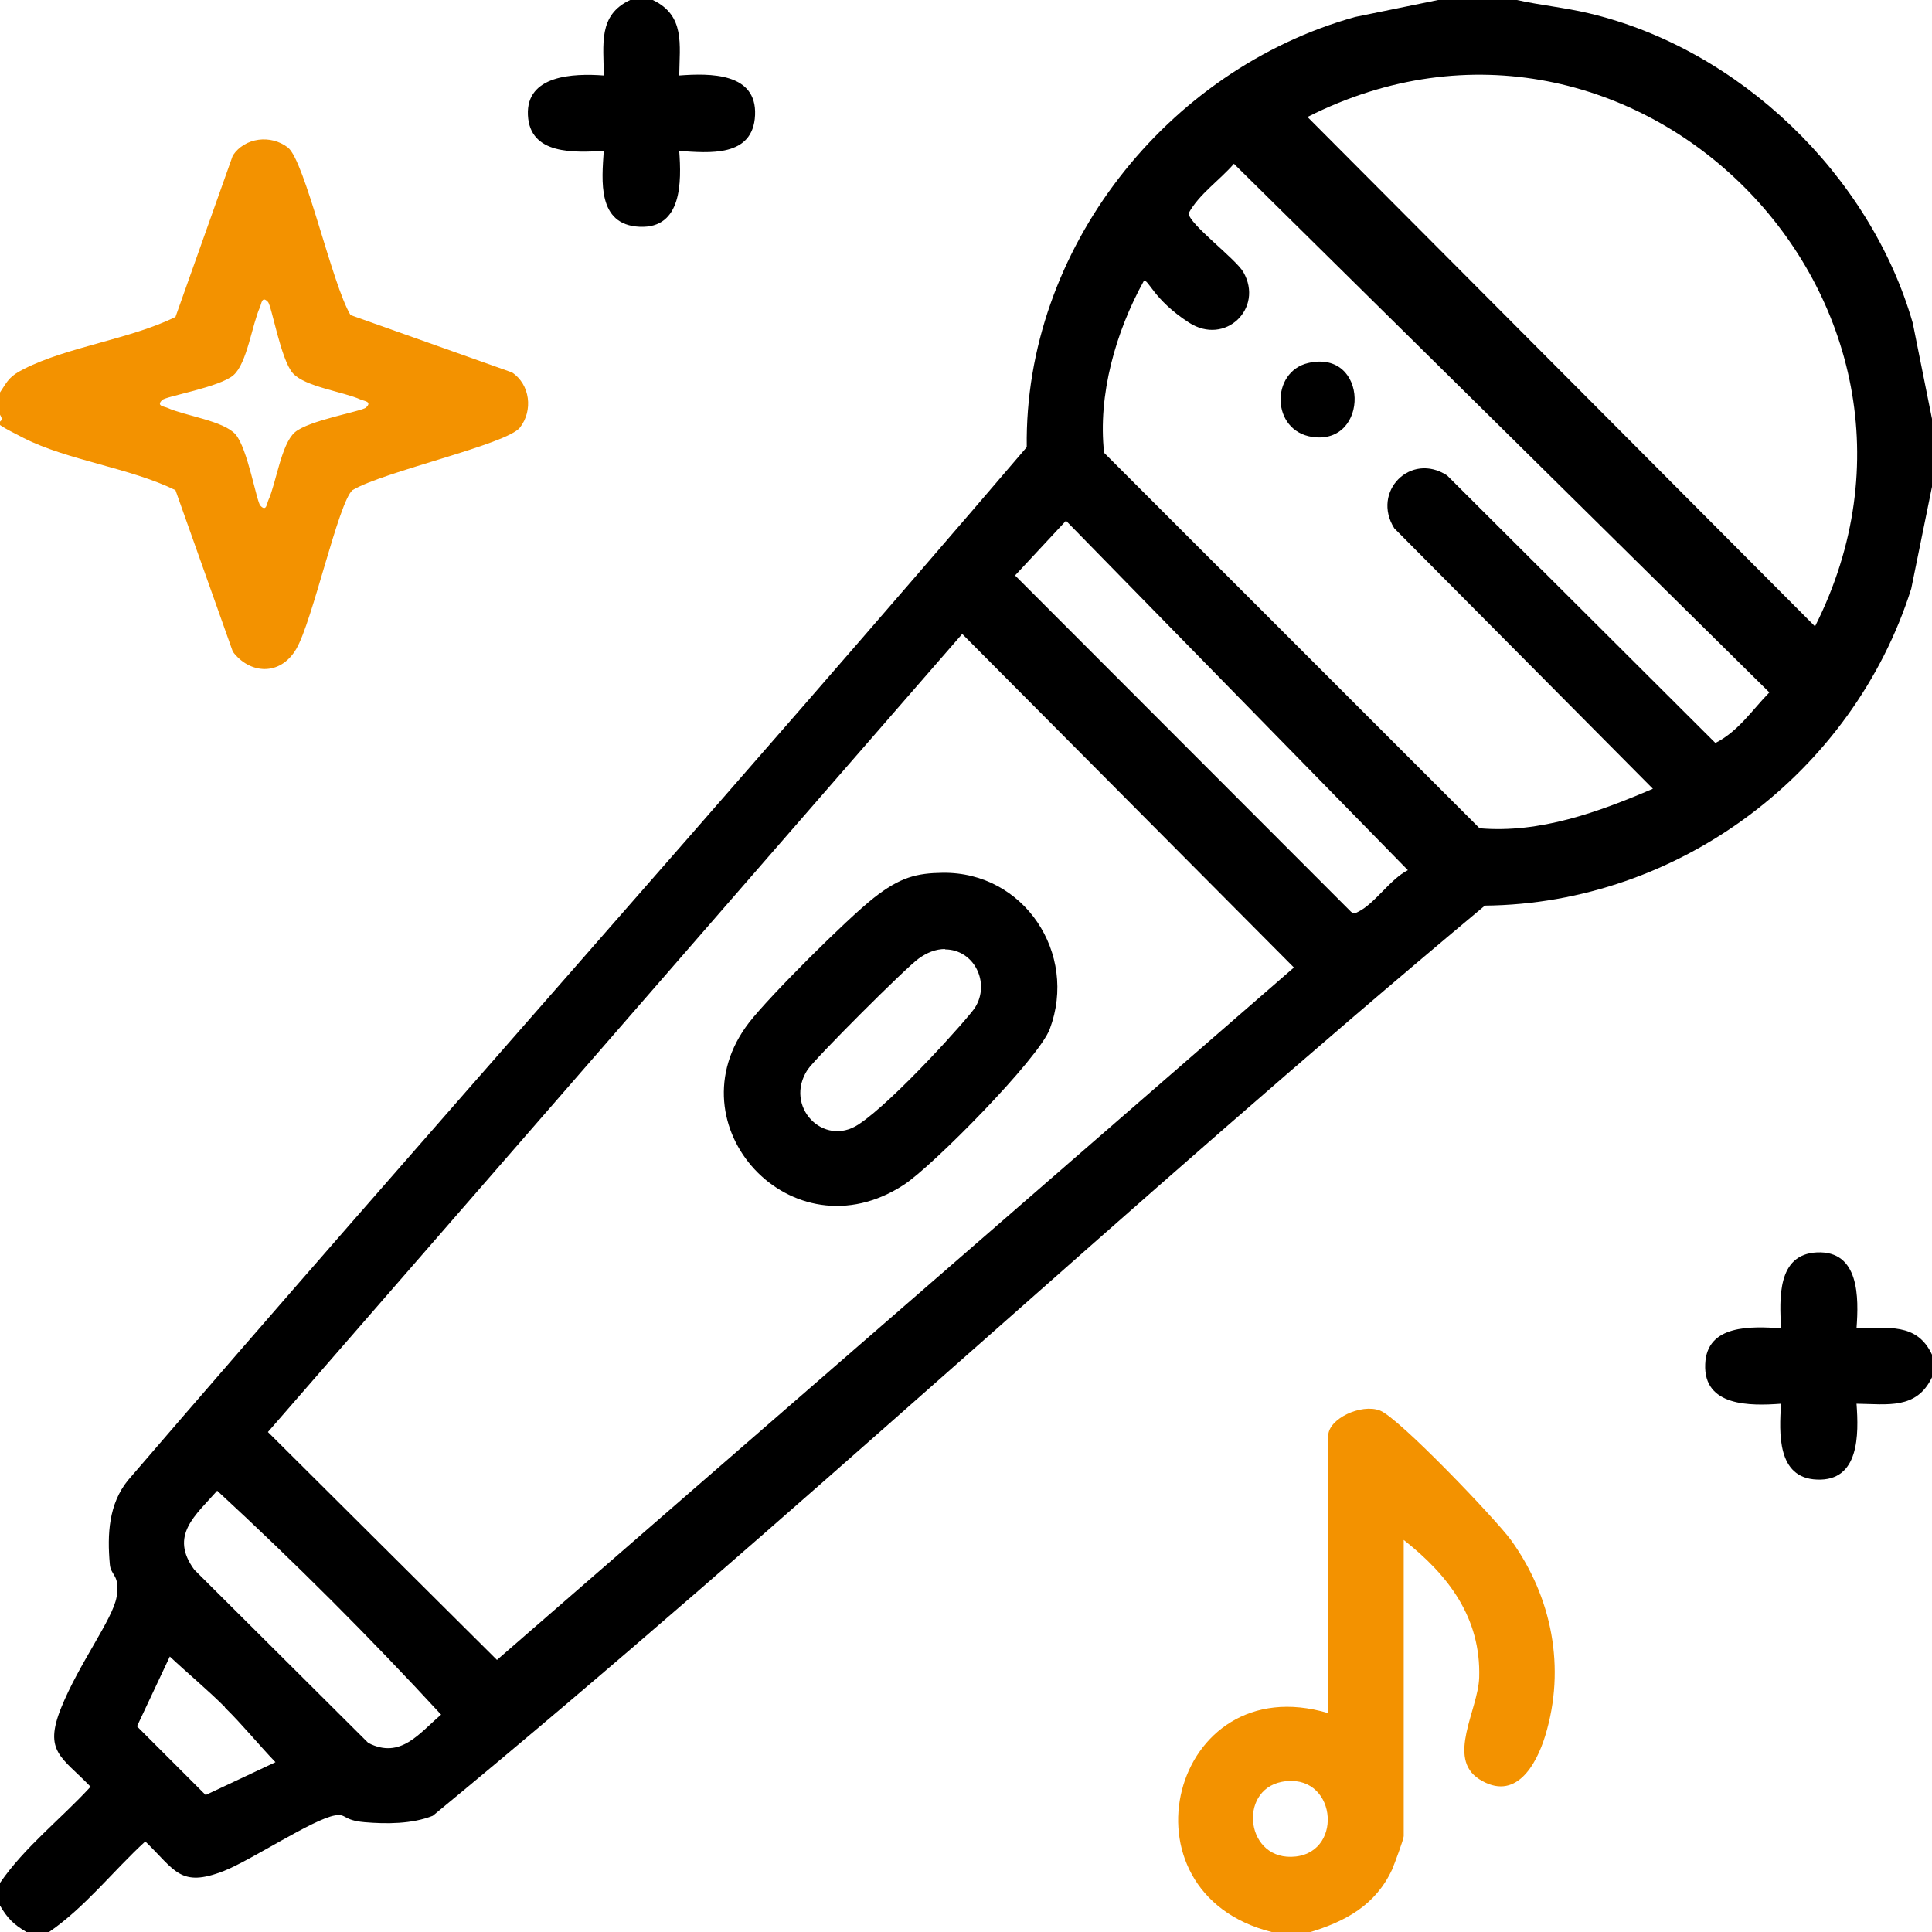 <?xml version="1.0" encoding="UTF-8"?>
<svg id="Livello_1" xmlns="http://www.w3.org/2000/svg" version="1.1" viewBox="0 0 512 512">
  <!-- Generator: Adobe Illustrator 29.8.2, SVG Export Plug-In . SVG Version: 2.1.1 Build 3)  -->
  <defs>
    <style>
      .st0 {
        fill: #f39200;
      }
    </style>
  </defs>
  <path d="M402,0c6.3,1.4,12.7,2,19,3.5,39.9,9.4,74.6,42.8,85.9,82.1l5.1,25.4v18l-5.5,27c-15.4,48.7-61.5,83.5-113,84-94.2,78.6-184.1,163.2-278.8,241.2-5.5,2.2-12.3,2.2-18.1,1.7s-4.7-2.3-7.8-1.8c-5.9,1-22.1,11.8-29.4,14.7-11.7,4.6-13-.2-20.9-7.8-8.6,7.9-15.9,17.4-25.5,24h-6c-3.4-2-5-3.6-7-7v-6c6.6-9.6,16.1-16.9,24-25.5-7.6-7.9-12.5-9.2-7.8-20.9s13.7-23.5,14.7-29.4-1.6-5.6-1.8-8.7c-.7-7.9-.3-15.9,4.8-22.2,78.9-91.7,159.7-182,238.2-273.8-.7-52.4,37.1-100.1,87-114l22-4.5h21ZM481,166c43.5-86.3-48.2-178.7-134.5-135l134.5,135ZM438,209l-68.5-69c-6.1-9.7,4.3-20.3,14-14l71.1,70.9c6.1-3.1,9.7-8.7,14.3-13.4L327,43.4c-3.8,4.4-9.2,8-12,13.1,0,2.8,12.4,12,14.5,15.6,5.5,9.6-4.8,19.6-14.4,13.4s-10.8-11.8-12-11c-7.4,13.4-12.2,30.1-10.5,45.5l99.5,99.5c15.9,1.4,31.6-4.3,46-10.5ZM282.5,138l-13.5,14.5,89,89.1c.8.7,1.2.4,2,0,4.4-2.2,8.4-8.6,13.1-11l-90.5-92.5ZM255,168l-184,211.5,60.7,60.4,211.2-183.5-87.9-88.4ZM57.6,395c-5.8,6.6-12.8,11.9-6.1,21l46.1,45.9c8.6,4.4,13.5-2.6,19.3-7.5-18.8-20.4-38.8-40.4-59.4-59.4ZM59.6,452.4c-4.6-4.6-9.8-8.9-14.6-13.4l-8.7,18.5,18.2,18.2,18.5-8.7c-4.5-4.7-8.8-10-13.4-14.5Z"/>
  <path class="st0" d="M0,110v-6c2.2-3.4,2.6-4.3,6.3-6.2,11.6-5.9,28.2-7.9,40.2-13.8l15.2-42.8c3.2-4.8,10.1-5.6,14.6-2.1s11.7,36.3,16.6,44.4l42.8,15.2c4.8,3.2,5.6,10.1,2.1,14.6s-36.3,11.7-44.4,16.6c-3.7,3.2-10.6,34.8-14.9,42.1s-12.4,6.6-16.8.7l-15.2-42.8c-12-5.9-28.6-7.9-40.2-13.8s-4.1-2.8-6.3-6.2ZM71,80c-1.6-1.7-1.7.5-2.1,1.4-2.1,4.6-3.4,14.8-7,18s-17.9,5.6-18.9,6.6c-1.7,1.6.5,1.7,1.4,2.1,4.6,2.1,14.8,3.4,18,7s5.6,17.9,6.6,18.9c1.6,1.7,1.7-.5,2.1-1.4,2.1-4.6,3.4-14.8,7-18s17.9-5.6,18.9-6.6c1.7-1.6-.5-1.7-1.4-2.1-4.6-2.1-14.8-3.4-18-7s-5.6-17.9-6.6-18.9Z"/>
  <path class="st0" d="M337,512c-41.8-10.5-26.6-70.4,15-58v-73.5c0-4.5,8.7-8.6,13.7-6.7s30.6,28.7,34.7,34.3c10.9,15.1,14.6,33.9,9.1,51.9-2.4,7.8-7.9,17.6-17.5,11.5-8.7-5.6-.3-18.3,0-26.9.5-15.9-8.2-27.2-20-36.5v78.5c0,.8-2.5,7.5-3.1,8.9-4.4,9.4-12.3,13.7-21.9,16.6h-10ZM339.7,472.2c-11.8,2.3-9.5,21.3,3.7,19.8,12.9-1.5,10.6-22.5-3.7-19.8Z"/>
  <path d="M173,0c8.6,4.1,7.1,11.8,7,20,8.1-.6,20.6-.8,20.1,10.5s-12.3,10-20.1,9.5c.6,8.1.8,20.6-10.5,20.1s-10-12.3-9.5-20.1c-7.8.4-19.6,1.1-20.1-9.5s12-11.1,20.1-10.5c0-8.2-1.6-16,7-20h6Z"/>
  <path d="M512,365c-4.1,8.6-11.8,7.1-20,7,.6,8.1.8,20.6-10.5,20.1-10.6-.4-10-12.3-9.5-20.1-8.1.6-20.6.8-20.1-10.5.4-10.6,12.3-10,20.1-9.5-.4-7.8-1.1-19.6,9.5-20.1,11.3-.5,11.1,12,10.5,20.1,8.2,0,16-1.6,20,7v6Z"/>
  <path d="M249.8,231.3c21.6-.3,35.9,21.4,28.4,41.4-2.9,7.8-31.1,36.4-38.7,41.3-29.7,19.4-61.9-15.9-41-43,5.5-7.1,25.9-27.4,33-33s11.5-6.6,18.3-6.7ZM250.5,251.5c-2.6,0-4.9,1-7,2.5-3.2,2.2-27.5,26.5-29.5,29.5-6.3,9.7,4.2,20.6,13.5,14.5s29.2-28.3,30.9-31c4.1-6.5-.2-15.4-8-15.4Z"/>
  <path d="M346.7,96.2c16.1-3.7,16.3,21.8,1.1,19.6-11-1.6-11.1-17.3-1.1-19.6Z"/>
</svg>